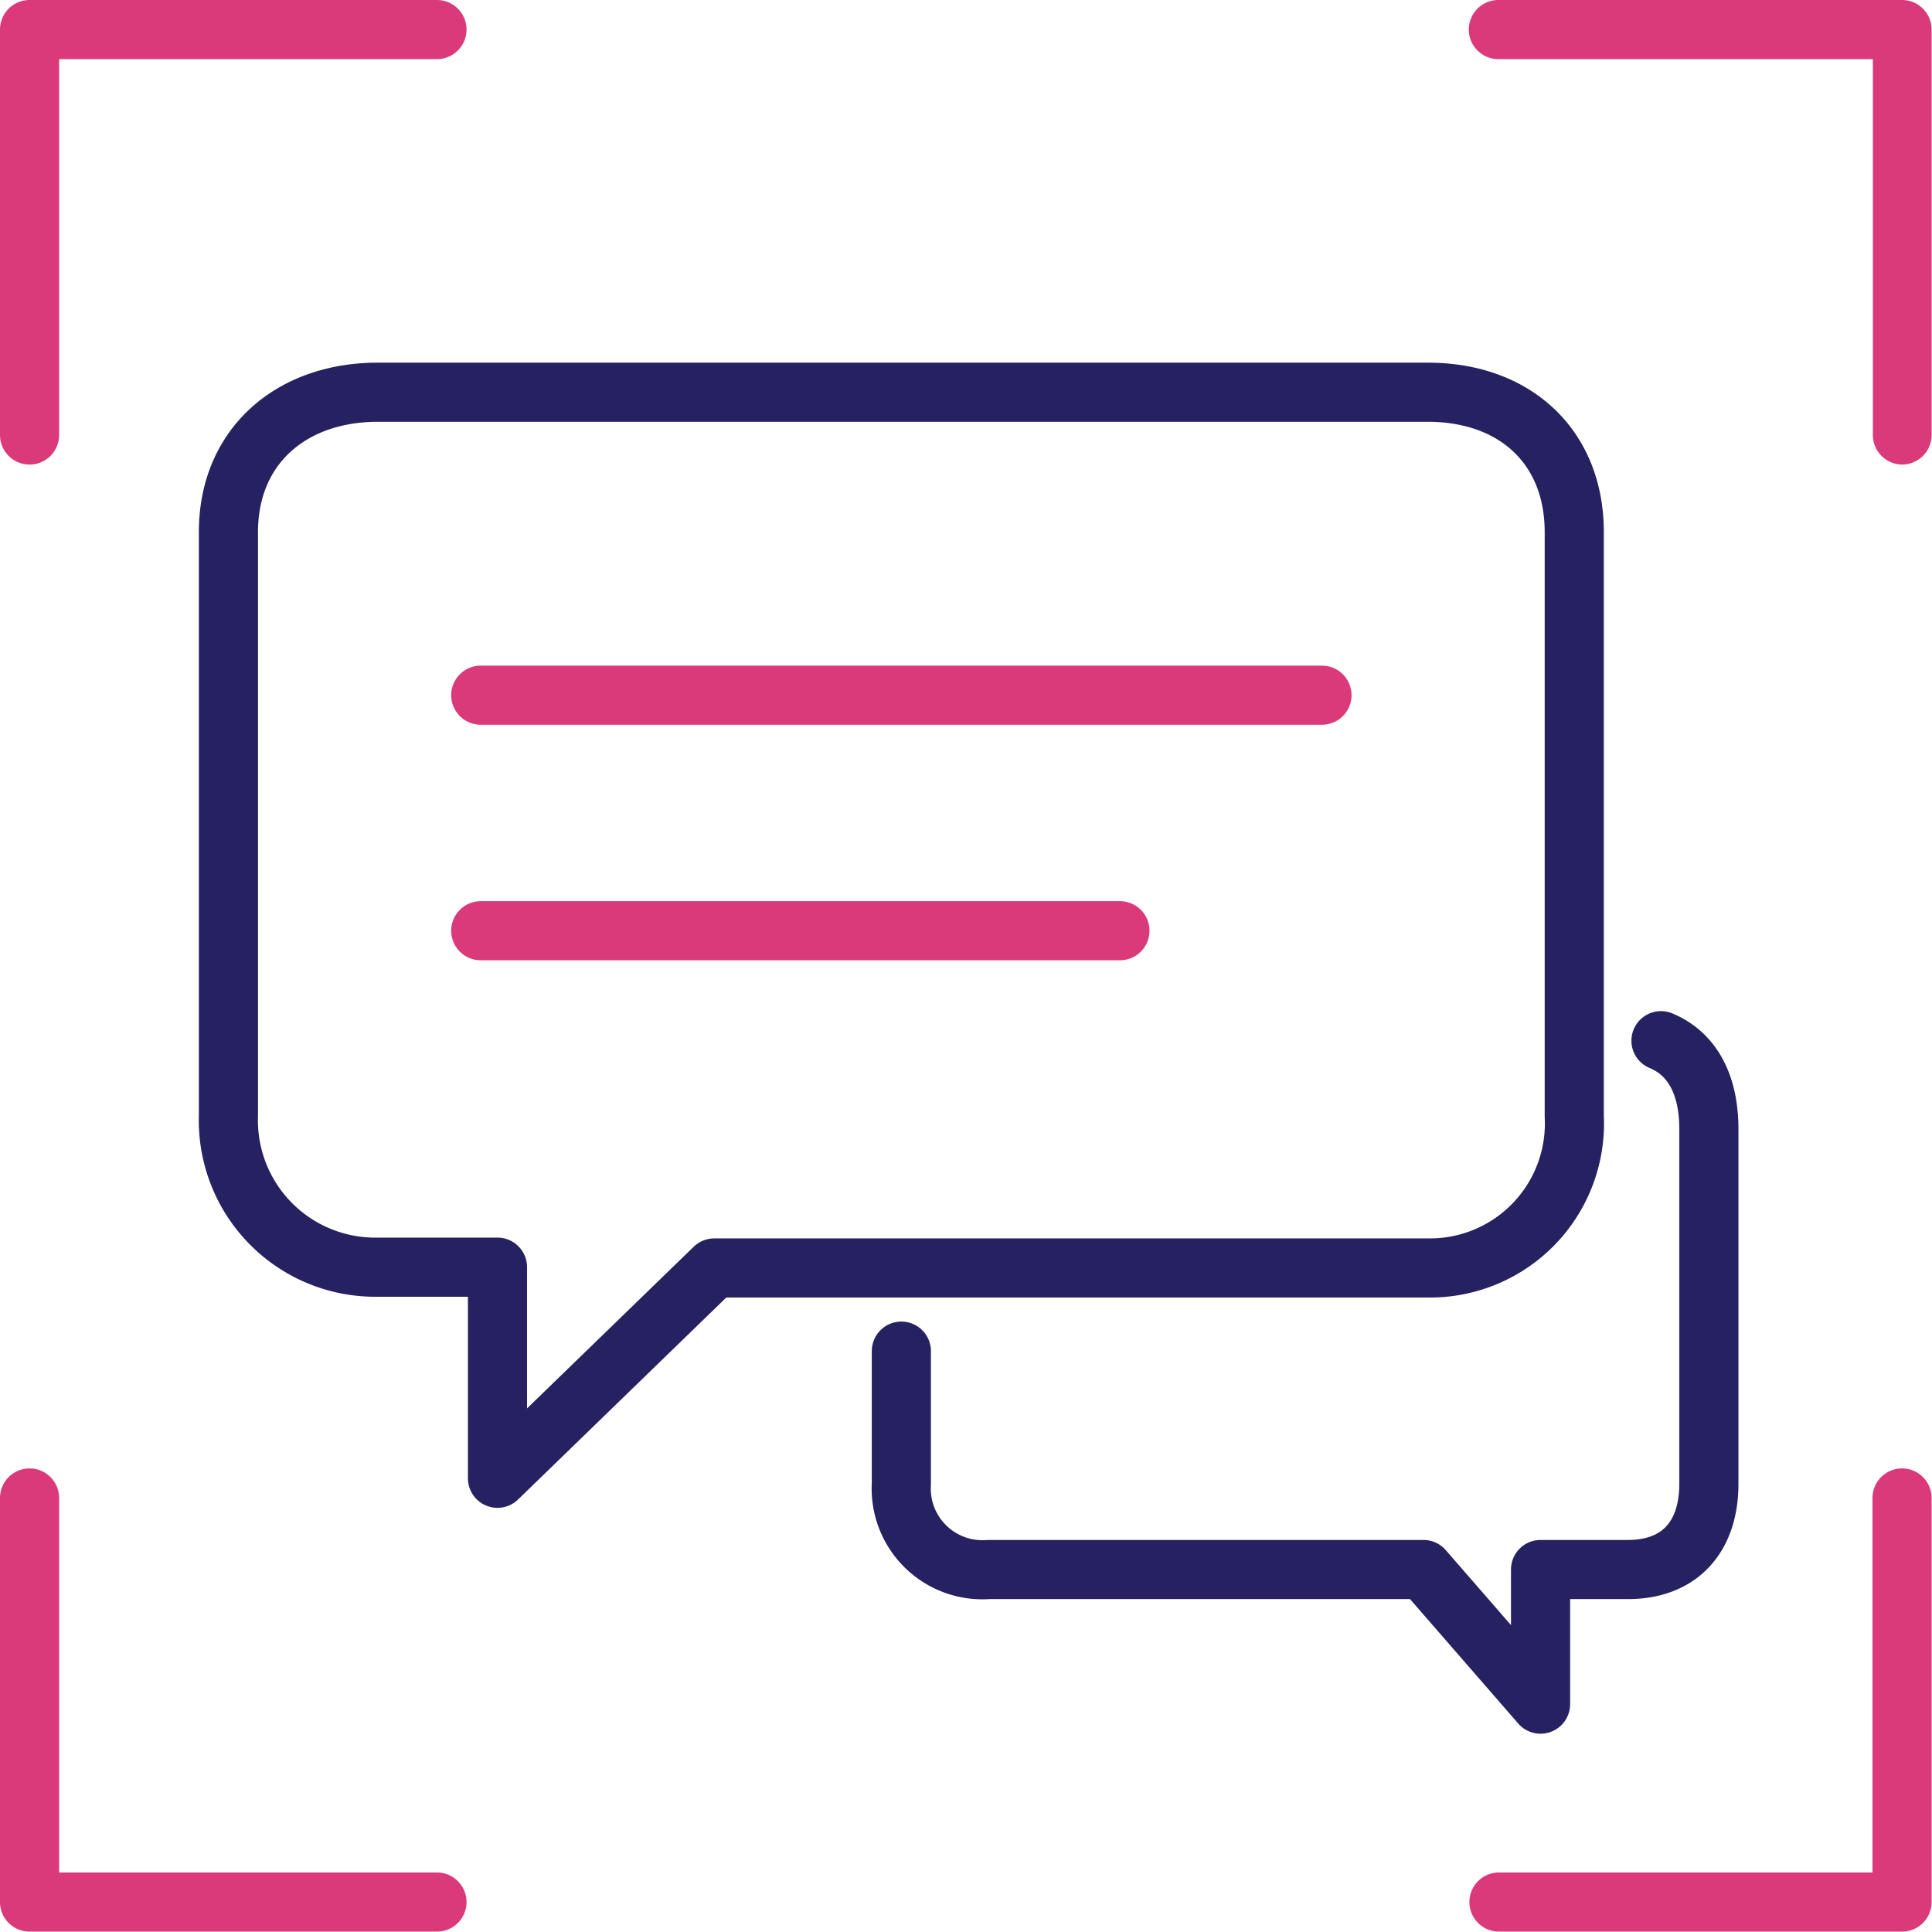 <svg xmlns="http://www.w3.org/2000/svg" viewBox="0 0 98.02 98.02"><defs><style>.cls-2{fill:none;stroke-linecap:round;stroke-linejoin:round;stroke-width:3px;stroke:#262160}</style></defs><g id="Layer_2" data-name="Layer 2"><g id="Layer_1-2" data-name="Layer 1"><path d="M24.39 35.27h42.68M24.39 47.22h32.43" stroke="#da3a7a" fill="none" stroke-linecap="round" stroke-linejoin="round" stroke-width="3"/><path class="cls-2" d="M72.45 19.9H19.16c-4.36 0-7.57 2.72-7.57 7.09v29.6a7.45 7.45 0 007.57 7.7h6.08V75l11-10.67h36.21a7.33 7.33 0 007.42-7.7V27c0-4.38-3.06-7.1-7.42-7.1z"/><path class="cls-2" d="M84.27 52.8c1.75.73 2.43 2.47 2.43 4.48v18c0 2.66-1.45 4.35-4.11 4.35h-4.43v6.83l-5.94-6.83H50.15a4.12 4.12 0 01-4.42-4.35v-6.73"/><path d="M1.5 23.57a1.5 1.5 0 01-1.5-1.5V1.5A1.5 1.5 0 011.5 0h20.67a1.5 1.5 0 010 3H3v19.07a1.5 1.5 0 01-1.5 1.5zM96.52 98H76.05a1.5 1.5 0 010-3H95V76a1.5 1.5 0 013 0v20.52A1.5 1.5 0 0196.52 98zm-74.35 0H1.5A1.5 1.5 0 010 96.52V76a1.5 1.5 0 013 0v19h19.17a1.5 1.5 0 010 3zm74.35-74.43a1.5 1.5 0 01-1.5-1.5V3h-19a1.5 1.5 0 010-3h20.5A1.5 1.5 0 0198 1.5v20.57a1.5 1.5 0 01-1.48 1.5z" fill="#da3a7a"/></g></g></svg>